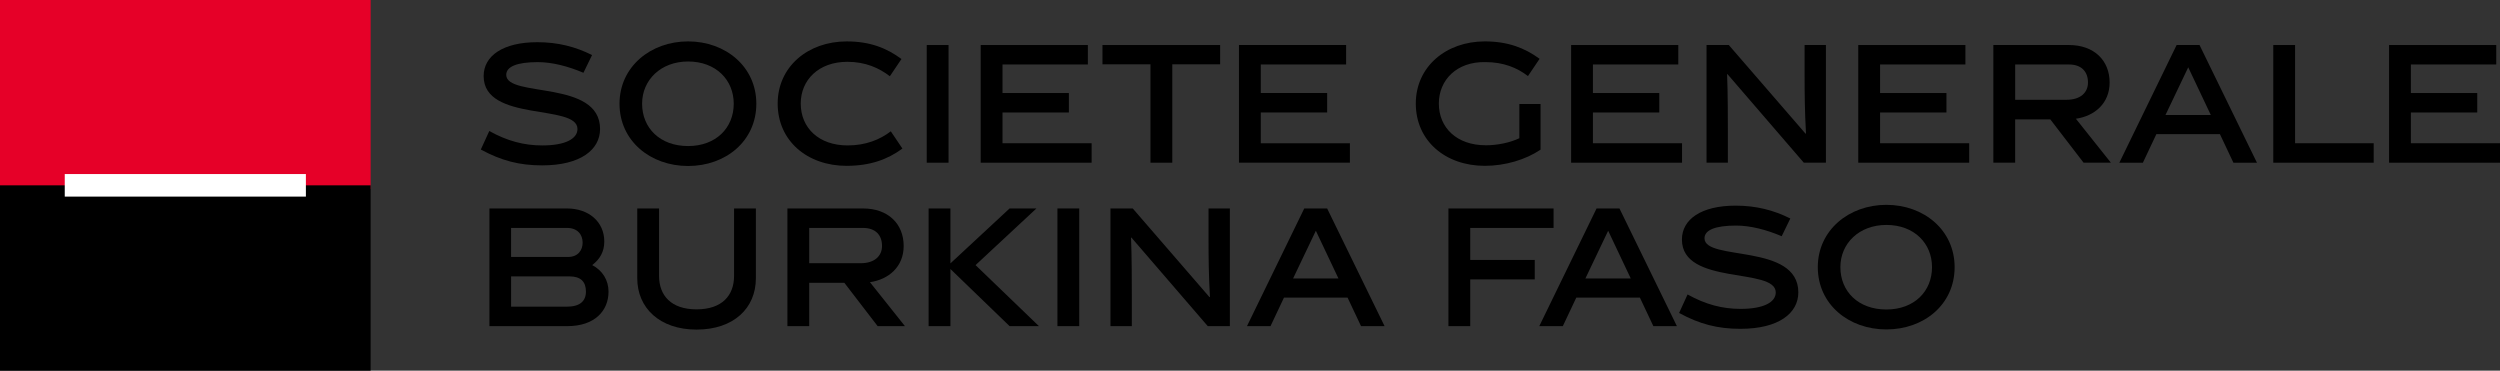 <?xml version="1.0" encoding="UTF-8"?>
<svg xmlns="http://www.w3.org/2000/svg" viewBox="0 0 191.199 28.347">
  <rect x="0" y="0" width="191.199" height="28.347" fill="#333333" stroke="none"/>
  <defs>
    <style>
      .cls-1 {
        fill: #fff;
      }

      .cls-2 {
        fill: #e60028;
      }
    </style>
  </defs>
  <g id="Layer_1" data-name="Layer 1">
    <g>
      <path d="m44.621,5.567c-1.152-.492-2.388-.816-3.492-.816-1.608,0-2.412.349-2.412.973,0,1.775,7.176.348,7.176,4.14,0,1.572-1.476,2.784-4.428,2.784-1.752,0-3.12-.36-4.692-1.212l.648-1.416c1.38.768,2.664,1.103,4.056,1.103,1.752,0,2.688-.504,2.688-1.26,0-1.944-7.176-.492-7.176-4.044,0-1.536,1.464-2.592,4.104-2.592,1.585,0,2.916.348,4.188.983l-.66,1.357Z"></path>
      <path d="m52.624,12.695c-2.868,0-5.244-1.908-5.244-4.764,0-2.82,2.376-4.765,5.244-4.765,2.88,0,5.22,1.944,5.22,4.765,0,2.855-2.34,4.764-5.22,4.764Zm0-7.992c-2.088,0-3.516,1.416-3.516,3.228,0,1.859,1.368,3.239,3.516,3.239,2.136,0,3.492-1.392,3.492-3.239,0-1.812-1.356-3.228-3.492-3.228Z"></path>
      <path d="m64.756,12.684c-3.012,0-5.28-1.908-5.28-4.765,0-2.808,2.304-4.752,5.28-4.752,1.776,0,3.048.504,4.188,1.345l-.888,1.319c-.828-.636-1.872-1.104-3.252-1.104-2.196,0-3.564,1.392-3.564,3.191,0,1.86,1.38,3.204,3.588,3.204,1.38,0,2.472-.443,3.3-1.08l.888,1.32c-1.14.84-2.484,1.32-4.26,1.32Z"></path>
      <path d="m70.876,12.443V3.443h1.668v9h-1.668Z"></path>
      <path d="m75.003,12.443V3.443h8.196v1.488h-6.528v2.184h5.076v1.488h-5.076v2.352h6.816v1.488h-8.484Z"></path>
      <path d="m89.656,4.919v7.524h-1.668v-7.524h-3.672v-1.476h9v1.476h-3.66Z"></path>
      <path d="m94.755,12.443V3.443h8.196v1.488h-6.527v2.184h5.076v1.488h-5.076v2.352h6.816v1.488h-8.485Z"></path>
      <path d="m113.631,11.111c.912,0,1.861-.204,2.568-.54v-2.616h1.621v3.492c-1.141.769-2.713,1.236-4.262,1.236-3.012,0-5.279-1.908-5.279-4.765,0-2.808,2.305-4.752,5.279-4.752,1.74,0,3.049.492,4.189,1.332l-.889,1.32c-.828-.636-1.871-1.068-3.252-1.068-2.195-.048-3.564,1.368-3.564,3.168,0,1.86,1.381,3.192,3.588,3.192Z"></path>
      <path d="m120.158,12.443V3.443h8.197v1.488h-6.529v2.184h5.076v1.488h-5.076v2.352h6.816v1.488h-8.484Z"></path>
      <path d="m132.146,12.443h-1.631V3.443h1.703l5.869,6.78.035-.013c-.096-1.704-.107-3.084-.107-4.416v-2.351h1.631v9h-1.691l-5.844-6.78-.023.013c.059,1.331.059,3.659.059,4.416v2.352Z"></path>
      <path d="m142.119,12.443V3.443h8.195v1.488h-6.527v2.184h5.076v1.488h-5.076v2.352h6.816v1.488h-8.484Z"></path>
      <path d="m156.807,9.131h-2.688v3.312h-1.668V3.443h5.783c1.92,0,3.109,1.176,3.109,2.868,0,1.607-1.164,2.567-2.58,2.771l2.676,3.36h-2.088l-2.545-3.312Zm1.248-1.5c1.045,0,1.633-.54,1.633-1.319,0-.853-.516-1.38-1.453-1.38h-4.115v2.699h3.936Z"></path>
      <path d="m164.918,10.26l-1.031,2.184h-1.801l4.381-9h1.752l4.392,9h-1.801l-1.031-2.184h-4.861Zm.697-1.465h3.467l-1.727-3.647-1.74,3.647Z"></path>
      <path d="m173.859,12.443V3.443h1.668v7.512h6.012v1.488h-7.68Z"></path>
      <path d="m182.715,12.443V3.443h8.197v1.488h-6.529v2.184h5.076v1.488h-5.076v2.352h6.816v1.488h-8.484Z"></path>
      <path d="m45.292,20.275c.792.408,1.248,1.164,1.248,2.028,0,1.487-1.08,2.64-3.144,2.64h-5.964v-9h5.928c1.656,0,2.856,1.008,2.856,2.532,0,.779-.336,1.344-.924,1.8Zm-1.836-.624c.756,0,1.104-.528,1.104-1.092,0-.624-.396-1.128-1.2-1.128h-4.272v2.22h4.368Zm1.356,2.652c0-.757-.396-1.164-1.248-1.164h-4.476v2.315h4.272c.996,0,1.452-.432,1.452-1.151Z"></path>
      <path d="m57.809,21.283c0,2.292-1.704,3.924-4.536,3.924s-4.536-1.668-4.536-3.924v-5.34h1.668v5.16c0,1.488.912,2.556,2.868,2.556,1.944,0,2.868-1.056,2.868-2.556v-5.16h1.668v5.34Z"></path>
      <path d="m64.577,21.631h-2.688v3.312h-1.668v-9h5.784c1.92,0,3.108,1.176,3.108,2.868,0,1.607-1.164,2.567-2.58,2.771l2.676,3.36h-2.088l-2.544-3.312Zm1.248-1.5c1.044,0,1.632-.54,1.632-1.319,0-.853-.516-1.38-1.452-1.38h-4.116v2.699h3.936Z"></path>
      <path d="m71.02,24.943v-9h1.668v4.2l4.524-4.2h2.052l-4.655,4.332,4.848,4.668h-2.244l-4.524-4.368v4.368h-1.668Z"></path>
      <path d="m80.872,24.943v-9h1.668v9h-1.668Z"></path>
      <path d="m86.56,24.943h-1.632v-9h1.704l5.868,6.78.036-.013c-.097-1.704-.108-3.084-.108-4.416v-2.351h1.632v9h-1.691l-5.845-6.78-.023.013c.06,1.331.06,3.659.06,4.416v2.352Z"></path>
      <path d="m98.199,22.76l-1.031,2.184h-1.8l4.38-9h1.752l4.393,9h-1.801l-1.031-2.184h-4.861Zm.697-1.465h3.467l-1.727-3.647-1.74,3.647Z"></path>
      <path d="m112.443,17.432v2.447h4.934v1.488h-4.934v3.576h-1.668v-9h8.041v1.488h-6.373Z"></path>
      <path d="m120.555,22.76l-1.031,2.184h-1.801l4.381-9h1.752l4.393,9h-1.801l-1.031-2.184h-4.861Zm.697-1.465h3.467l-1.727-3.647-1.74,3.647Z"></path>
      <path d="m136.264,18.067c-1.152-.492-2.387-.816-3.492-.816-1.607,0-2.412.349-2.412.973,0,1.775,7.176.348,7.176,4.14,0,1.572-1.475,2.784-4.428,2.784-1.752,0-3.119-.36-4.691-1.212l.648-1.416c1.379.768,2.664,1.103,4.055,1.103,1.754,0,2.689-.504,2.689-1.26,0-1.944-7.176-.492-7.176-4.044,0-1.536,1.463-2.592,4.103-2.592,1.584,0,2.916.348,4.187.983l-.66,1.357Z"></path>
      <path d="m144.268,25.195c-2.867,0-5.244-1.908-5.244-4.764,0-2.82,2.377-4.765,5.244-4.765,2.881,0,5.221,1.944,5.221,4.765,0,2.855-2.34,4.764-5.221,4.764Zm0-7.992c-2.088,0-3.516,1.416-3.516,3.228,0,1.859,1.367,3.239,3.516,3.239,2.137,0,3.492-1.392,3.492-3.239,0-1.812-1.355-3.228-3.492-3.228Z"></path>
    </g>
  </g>
  <g id="Calque_1" data-name="Calque 1">
    <rect class="cls-2" width="28.346" height="14.457"></rect>
    <rect y="14.174" width="28.346" height="14.173"></rect>
    <rect class="cls-1" x="4.952" y="13.311" width="18.442" height="1.725"></rect>
  </g>
</svg>
